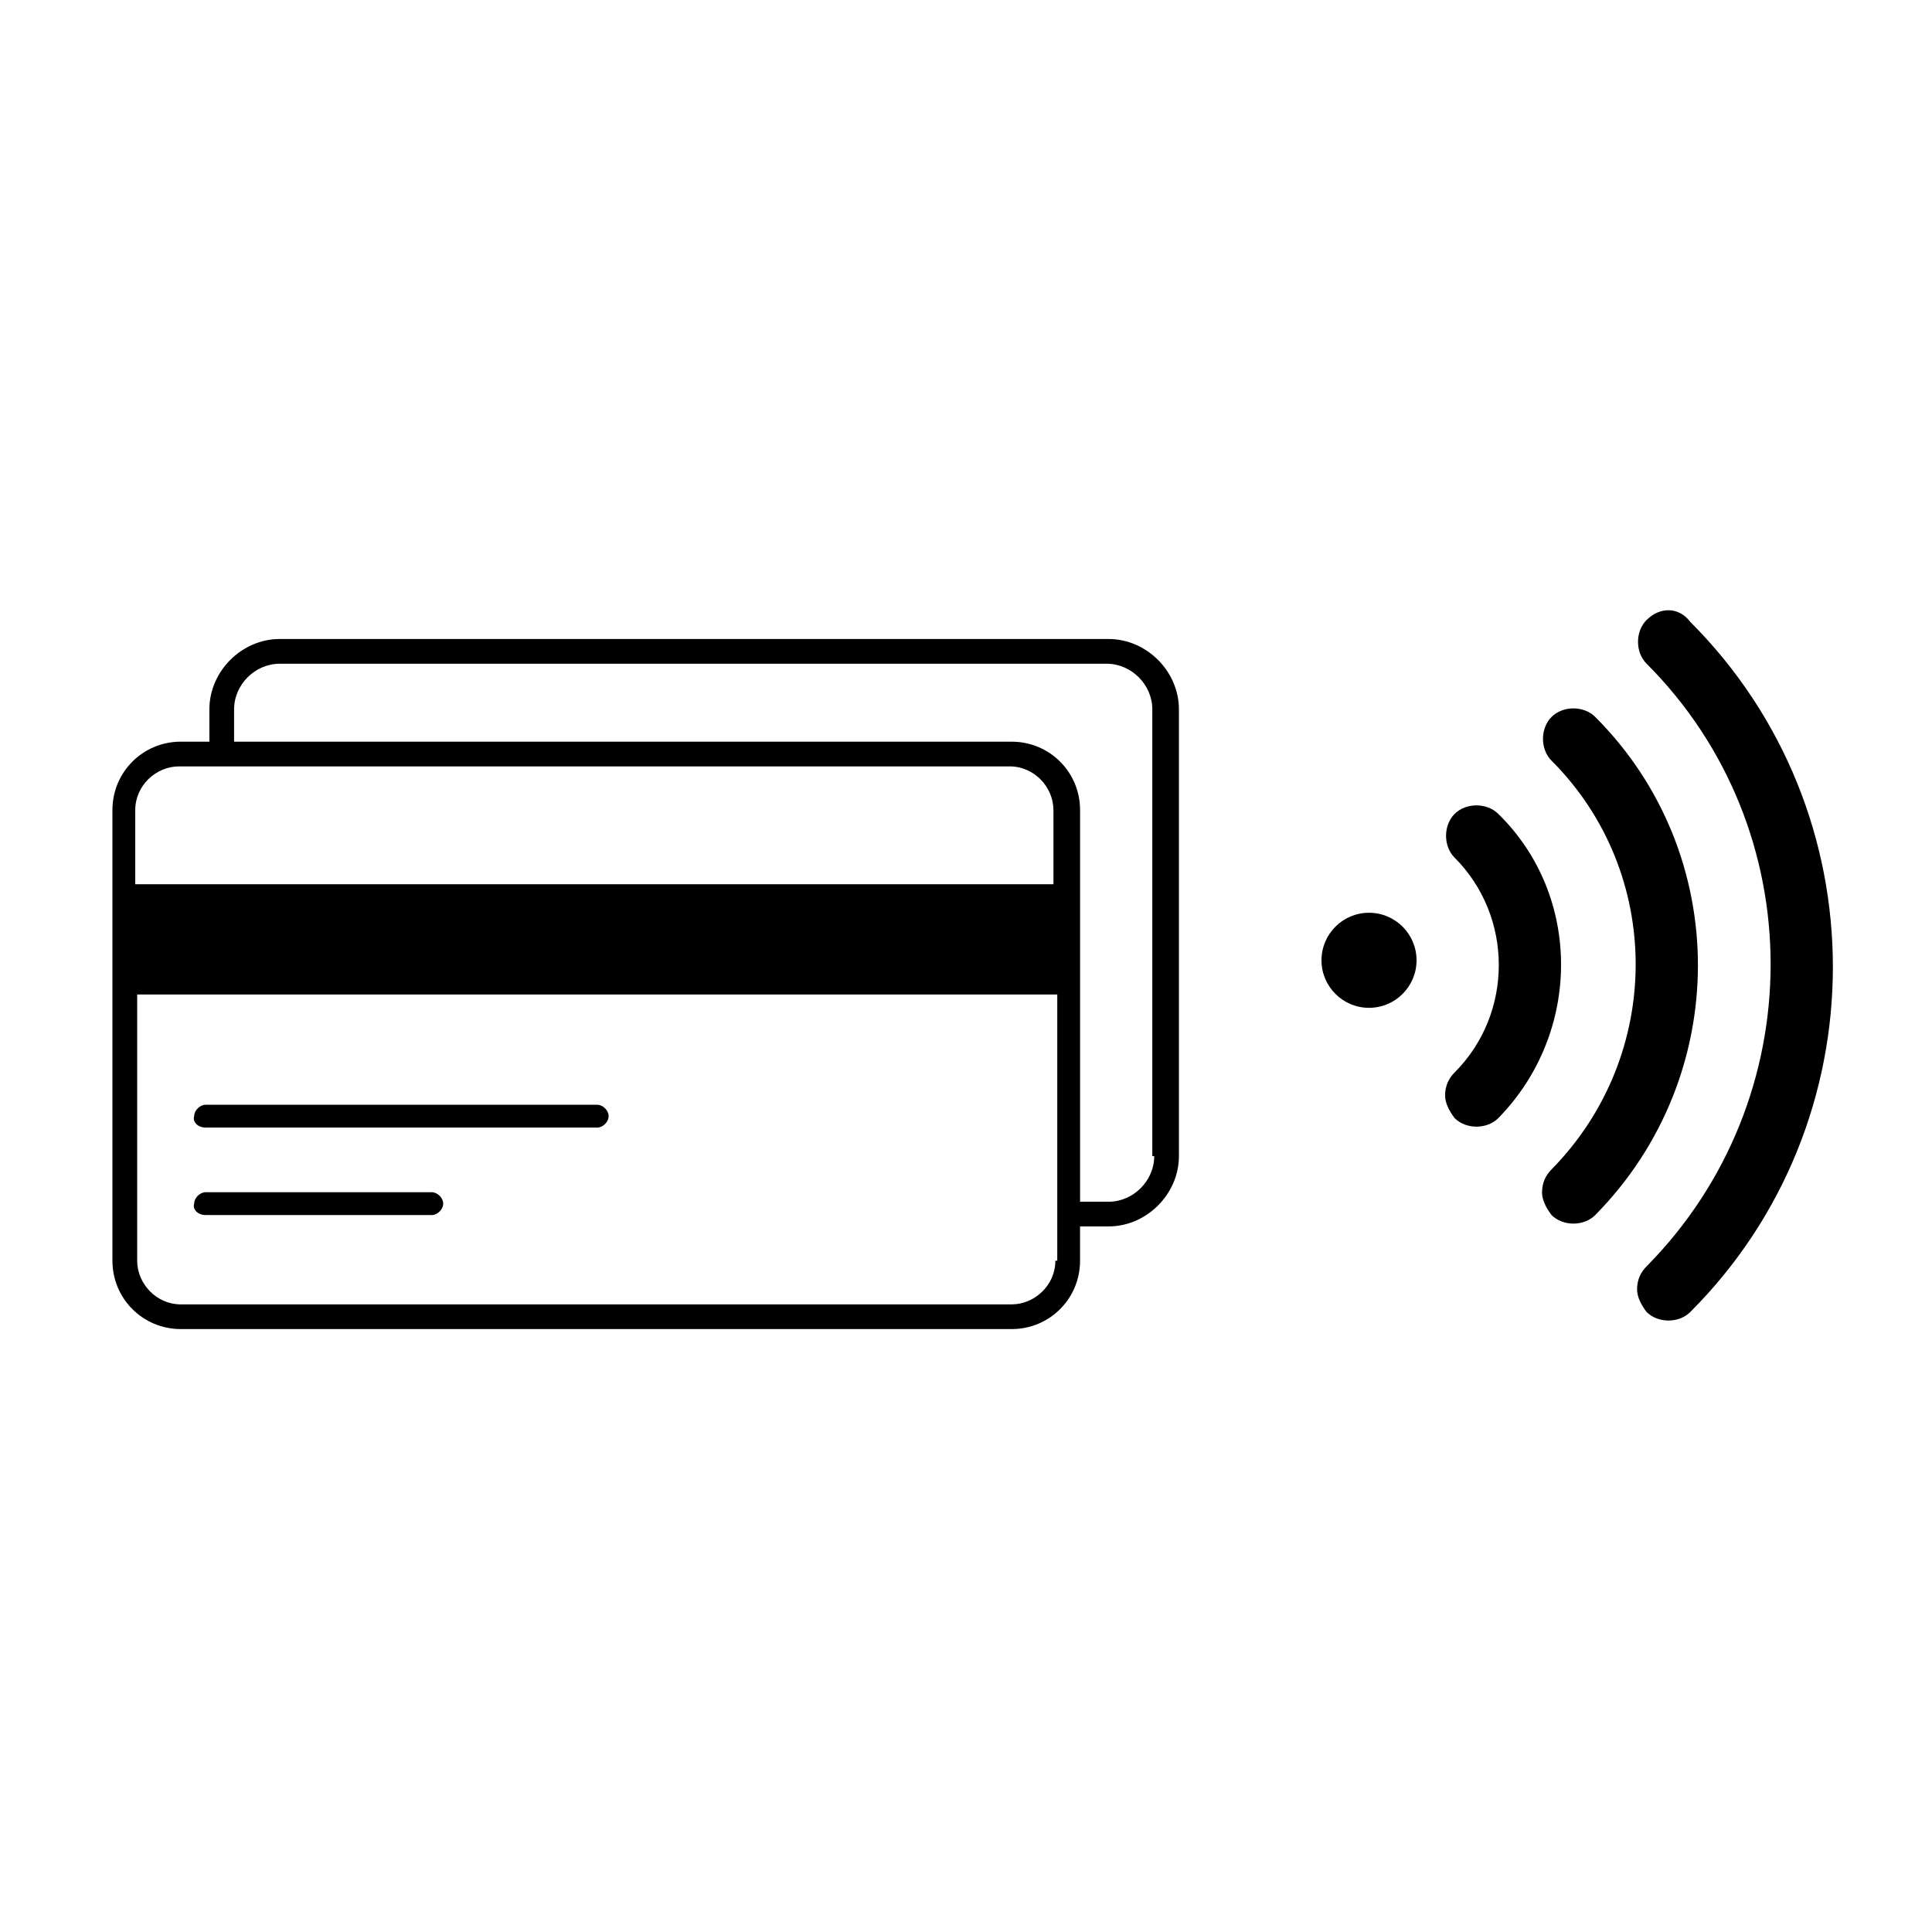 <?xml version="1.0" encoding="UTF-8"?>
<!-- Uploaded to: SVG Repo, www.svgrepo.com, Generator: SVG Repo Mixer Tools -->
<svg fill="#000000" width="800px" height="800px" version="1.1" viewBox="144 144 512 512" xmlns="http://www.w3.org/2000/svg">
 <g>
  <path d="m198.48 442.82h103.79c1.512 0 3.023-1.512 3.023-3.023s-1.512-3.023-3.023-3.023h-103.79c-1.512 0-3.023 1.512-3.023 3.023-0.504 1.512 1.008 3.023 3.023 3.023z"/>
  <path d="m198.48 466h59.953c1.512 0 3.023-1.512 3.023-3.023 0-1.512-1.512-3.023-3.023-3.023l-59.953 0.004c-1.512 0-3.023 1.512-3.023 3.023-0.504 1.508 1.008 3.019 3.023 3.019z"/>
  <path d="m437.79 313.34h-219.66c-10.078 0-18.641 8.566-18.641 18.641v8.566h-7.559c-10.078 0-18.137 8.062-18.137 18.137v119.4c0 10.078 8.062 18.137 18.137 18.137h220.16c10.078 0 18.137-8.062 18.137-18.137v-9.07h7.559c10.078 0 18.641-8.566 18.641-18.641v-118.39c0-10.078-8.566-18.641-18.641-18.641zm-14.109 164.75c0 6.551-5.543 11.586-11.586 11.586h-220.16c-6.551 0-11.586-5.543-11.586-11.586v-70.535h243.84l-0.004 70.535zm0-99.754h-243.84v-19.648c0-6.551 5.543-11.586 11.586-11.586h220.16c6.551 0 11.586 5.543 11.586 11.586l0.004 19.648zm26.199 72.043c0 6.551-5.543 12.09-12.09 12.09h-7.559v-103.78c0-10.078-8.062-18.137-18.137-18.137h-206.06v-8.566c0-6.551 5.543-12.09 12.09-12.09h219.16c6.551 0 12.09 5.543 12.09 12.09l0.004 118.39z"/>
  <path d="m541.07 359.7c-3.023-3.023-8.566-3.023-11.586 0-3.023 3.023-3.023 8.566 0 11.586 15.617 15.617 15.617 41.312 0 56.93-1.512 1.512-2.519 3.527-2.519 6.047 0 2.016 1.008 4.031 2.519 6.047 3.023 3.023 8.566 3.023 11.586 0 22.168-22.672 22.168-58.945 0-80.609z"/>
  <path d="m566.76 334c-3.023-3.023-8.566-3.023-11.586 0-3.023 3.023-3.023 8.566 0 11.586 29.727 29.727 29.727 78.09 0 108.32-1.512 1.512-2.519 3.527-2.519 6.047 0 2.016 1.008 4.031 2.519 6.047 3.023 3.023 8.566 3.023 11.586 0 36.277-36.781 36.277-95.727 0-132z"/>
  <path d="m580.36 308.3c-3.023 3.023-3.023 8.566 0 11.586 43.832 43.832 43.832 115.37 0 159.71-1.512 1.512-2.519 3.527-2.519 6.047 0 2.016 1.008 4.031 2.519 6.047 3.023 3.023 8.566 3.023 11.586 0 50.383-50.383 50.383-132.5 0-182.88-3.023-4.031-8.059-4.031-11.586-0.504z"/>
  <path d="m519.4 398.49c0 6.953-5.641 12.594-12.598 12.594-6.953 0-12.594-5.641-12.594-12.594 0-6.957 5.641-12.598 12.594-12.598 6.957 0 12.598 5.641 12.598 12.598"/>
 </g>
</svg>